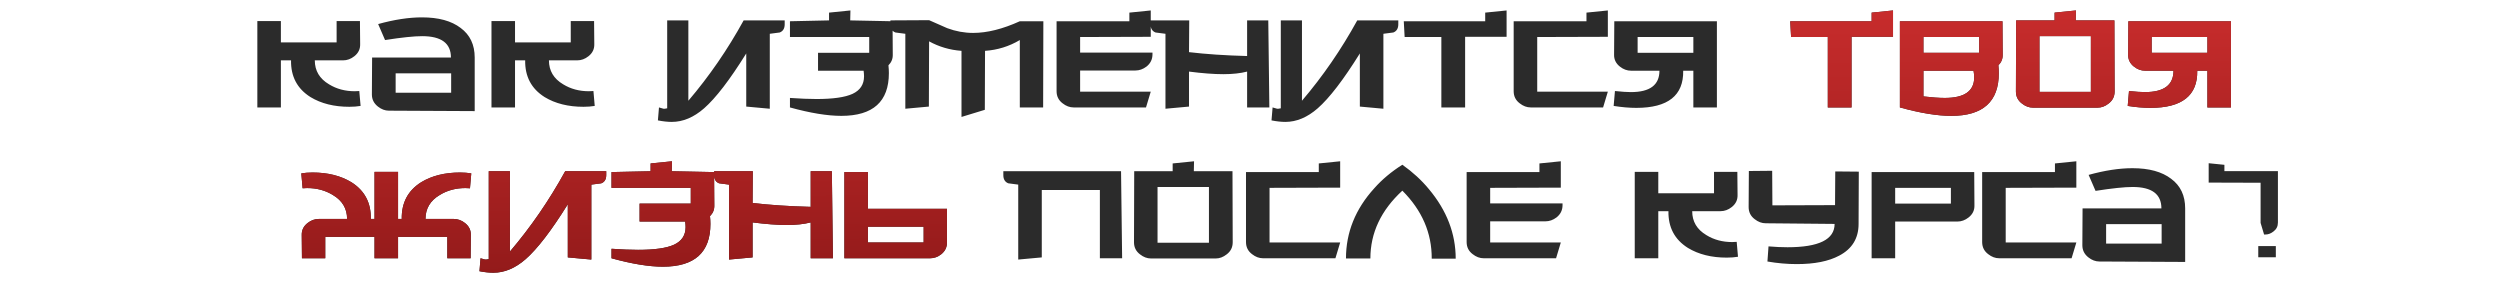 <?xml version="1.0" encoding="UTF-8"?> <svg xmlns="http://www.w3.org/2000/svg" width="1210" height="146" viewBox="0 0 1210 146" fill="none"><path d="M1093 119.105H1101.5V124.516H1093V119.105Z" fill="#2B2B2B"></path><path d="M1069 79V88.376L1094.13 88.452V107.895L1095.82 113.505H1096.43C1097.82 113.505 1099.12 113.018 1100.35 112.045C1101.79 110.969 1102.51 109.534 1102.51 107.741V82.842H1076.61V79.769L1069 79Z" fill="#2B2B2B"></path><path d="M174.525 51.268C172.852 51.547 171.04 51.686 169.089 51.686C161.701 51.686 155.429 50.118 150.271 46.982C143.859 42.94 140.723 37.016 140.862 29.21H135.949V52H124.554V10.183H135.949V20.533H162.921V10.183H174.211L174.316 21.369C174.386 23.739 173.445 25.69 171.493 27.223C169.821 28.548 168.008 29.21 166.057 29.21H152.362C152.362 34.228 154.662 38.096 159.262 40.814C162.886 43.044 167.033 44.159 171.702 44.159C172.539 44.159 173.27 44.124 173.898 44.055L174.525 51.268ZM229.754 53.777L188.251 53.568C186.369 53.568 184.592 52.906 182.919 51.582C180.968 50.048 179.992 48.097 179.992 45.727L180.097 27.851H218.255C218.255 20.951 213.62 17.501 204.351 17.501C200.378 17.501 194.384 18.128 186.369 19.383L183.024 11.647C190.83 9.486 197.904 8.406 204.246 8.406C212.261 8.406 218.499 10.113 222.959 13.528C227.489 16.874 229.754 21.648 229.754 27.851V53.777ZM218.359 44.891V35.482H191.492V44.891H218.359ZM287.847 51.268C286.175 51.547 284.363 51.686 282.411 51.686C275.024 51.686 268.751 50.118 263.594 46.982C257.182 42.94 254.045 37.016 254.185 29.21H249.271V52H237.876V10.183H249.271V20.533H276.243V10.183H287.534L287.638 21.369C287.708 23.739 286.767 25.69 284.816 27.223C283.143 28.548 281.331 29.21 279.379 29.21H265.684C265.684 34.228 267.984 38.096 272.584 40.814C276.208 43.044 280.355 44.159 285.025 44.159C285.861 44.159 286.593 44.124 287.22 44.055L287.847 51.268ZM318.946 52C319.295 52.07 320.027 52.279 321.142 52.627C321.351 52.697 321.943 52.627 322.919 52.418V9.869H333.164V48.759C343.27 36.911 352.191 23.948 359.927 9.869H379.79V11.751C379.79 13.772 378.989 15.097 377.386 15.724C375.783 15.933 374.18 16.142 372.577 16.351V52.627L361.182 51.582V25.864C353.236 38.619 346.441 47.47 340.796 52.418C335.778 56.809 330.551 59.004 325.114 59.004C323.163 59.004 320.933 58.76 318.424 58.273L318.946 52ZM382.337 10.287L401.259 9.869V6.106L411.609 5.06L411.504 9.869L431.994 10.287L432.099 26.387C432.169 28.408 431.472 30.151 430.008 31.614C430.147 32.938 430.217 34.193 430.217 35.378C430.217 49.177 422.551 56.077 407.218 56.077C400.457 56.077 392.164 54.718 382.337 52V47.4C387.285 47.749 391.571 47.923 395.195 47.923C403.21 47.923 409.03 47.087 412.654 45.414C416.348 43.671 418.195 40.849 418.195 36.946C418.195 36.109 418.125 35.203 417.986 34.228H395.927V25.551H420.704V17.919H382.337V10.287ZM504.984 10.287L504.879 52H493.589V19.383C488.431 22.449 482.821 24.192 476.757 24.61L476.653 53.15L465.362 56.6V24.61C459.717 24.192 454.49 22.658 449.681 20.01L449.576 51.582L438.181 52.627V16.351C436.578 16.142 434.975 15.933 433.372 15.724C431.769 15.097 430.968 13.772 430.968 11.751V9.869L449.681 9.765C452.608 11.089 455.535 12.378 458.462 13.633C462.574 15.166 466.756 15.933 471.008 15.933C477.768 15.933 485.295 14.051 493.589 10.287H504.984ZM557.801 26.282C557.801 28.722 556.825 30.708 554.873 32.242C553.201 33.496 551.424 34.123 549.542 34.123H522.779V44.368H556.964L554.664 52H519.643C517.761 52 515.984 51.338 514.311 50.014C512.36 48.55 511.384 46.599 511.384 44.159V10.287H546.615V6.106L556.964 5.06V17.815L522.779 17.919V25.446H557.801V26.282ZM614.37 52H603.603V34.646C600.397 35.482 596.563 35.901 592.103 35.901C587.503 35.901 581.962 35.482 575.481 34.646V51.582L564.085 52.627V16.351C562.482 16.142 560.879 15.933 559.277 15.724C557.674 15.097 556.872 13.772 556.872 11.751V9.869H575.585L575.481 25.237C583.705 26.213 593.079 26.84 603.603 27.119V9.869H613.848L614.37 52ZM615.933 52C616.281 52.07 617.013 52.279 618.128 52.627C618.337 52.697 618.93 52.627 619.906 52.418V9.869H630.151V48.759C640.256 36.911 649.177 23.948 656.914 9.869H676.777V11.751C676.777 13.772 675.975 15.097 674.372 15.724C672.769 15.933 671.166 16.142 669.563 16.351V52.627L658.168 51.582V25.864C650.223 38.619 643.428 47.47 637.782 52.418C632.764 56.809 627.537 59.004 622.101 59.004C620.149 59.004 617.919 58.76 615.41 58.273L615.933 52ZM729.19 5.06V17.815H709.118V52H697.618V17.919H679.846L679.428 10.287H718.84V6.106L729.19 5.06ZM778.198 5.06V17.815L744.013 17.919V44.368H778.198L775.898 52H740.877C738.995 52 737.218 51.338 735.545 50.014C733.594 48.55 732.618 46.599 732.618 44.159V10.287H767.849V6.106L778.198 5.06ZM781.634 44.055C784.91 44.403 787.489 44.578 789.37 44.578C798.57 44.578 803.17 41.128 803.17 34.228H789.475C787.524 34.228 785.711 33.566 784.039 32.242C782.087 30.708 781.146 28.757 781.216 26.387L781.321 10.287H830.978V52H819.583V34.228H814.67C814.879 46.215 807.317 52.209 791.984 52.209C788.639 52.209 784.98 51.895 781.007 51.268L781.634 44.055ZM819.583 25.551V17.919H792.611V25.551H819.583ZM543.11 125H532.342V91.965H504.22V124.582L492.825 125.627V89.351C491.222 89.142 489.619 88.933 488.016 88.724C486.413 88.097 485.612 86.772 485.612 84.751V82.869H542.587L543.11 125ZM596.63 117.264C596.63 119.703 595.654 121.655 593.703 123.118C592.03 124.442 590.253 125.105 588.371 125.105H557.113C555.231 125.105 553.454 124.442 551.781 123.118C549.83 121.655 548.854 119.703 548.854 117.264L548.959 82.869H567.567V79.106L577.917 78.06L577.812 82.869H596.525L596.63 117.264ZM585.13 117.473V90.501H560.249V117.473H585.13ZM648.643 78.06V90.815L614.458 90.919V117.368H648.643L646.343 125H611.322C609.44 125 607.663 124.338 605.99 123.014C604.038 121.55 603.063 119.599 603.063 117.159V83.287H638.294V79.106L648.643 78.06ZM663.265 125.105H651.452C651.452 112.49 656.017 101.164 665.147 91.128C668.911 86.877 673.441 83.078 678.738 79.733C683.756 83.287 688.042 87.225 691.596 91.546C700.239 101.861 704.56 113.082 704.56 125.209H692.955C693.025 112.803 688.286 101.826 678.738 92.278C668.423 101.757 663.265 112.699 663.265 125.105ZM756.268 99.282C756.268 101.722 755.292 103.708 753.341 105.241C751.668 106.496 749.891 107.123 748.009 107.123H721.246V117.368H755.432L753.132 125H718.11C716.228 125 714.451 124.338 712.778 123.014C710.827 121.55 709.851 119.599 709.851 117.159V83.287H745.082V79.106L755.432 78.06V90.815L721.246 90.919V98.446H756.268V99.282ZM841.188 124.268C839.515 124.547 837.703 124.686 835.751 124.686C828.364 124.686 822.091 123.118 816.934 119.982C810.522 115.94 807.386 110.016 807.525 102.21H802.612V125H791.216V83.183H802.612V93.533H829.583V83.183H840.874L840.979 94.369C841.048 96.739 840.107 98.69 838.156 100.223C836.483 101.548 834.671 102.21 832.72 102.21H819.025C819.025 107.228 821.325 111.096 825.924 113.814C829.549 116.044 833.695 117.159 838.365 117.159C839.201 117.159 839.933 117.124 840.56 117.055L841.188 124.268ZM899.658 83.078L899.553 108.378C899.553 115.347 896.417 120.47 890.145 123.745C885.057 126.464 878.227 127.823 869.654 127.823C864.985 127.823 860.245 127.404 855.437 126.568L855.959 119.25C859.235 119.529 862.301 119.668 865.159 119.668C880.352 119.668 887.949 115.905 887.949 108.378L854.6 108.064C852.718 108.064 850.941 107.402 849.269 106.078C847.317 104.614 846.341 102.663 846.341 100.223L846.446 82.765L857.736 82.66L857.841 99.387L888.158 99.282L888.263 82.974L899.658 83.078ZM955.628 99.387C955.698 101.757 954.757 103.708 952.806 105.241C951.133 106.566 949.321 107.228 947.369 107.228H917.261V125H905.866V83.287H955.524L955.628 99.387ZM944.233 98.551V90.919H917.261V98.551H944.233ZM1004.95 78.06V90.815L970.76 90.919V117.368H1004.95L1002.65 125H967.624C965.742 125 963.965 124.338 962.292 123.014C960.341 121.55 959.365 119.599 959.365 117.159V83.287H994.596V79.106L1004.95 78.06ZM1057.62 126.777L1016.12 126.568C1014.24 126.568 1012.46 125.906 1010.79 124.582C1008.83 123.049 1007.86 121.097 1007.86 118.727L1007.96 100.851H1046.12C1046.12 93.951 1041.49 90.501 1032.22 90.501C1028.24 90.501 1022.25 91.128 1014.24 92.383L1010.89 84.647C1018.7 82.486 1025.77 81.406 1032.11 81.406C1040.13 81.406 1046.37 83.113 1050.83 86.528C1055.36 89.874 1057.62 94.648 1057.62 100.851V126.777ZM1046.23 117.891V108.482H1019.36V117.891H1046.23Z" fill="#2B2B2B"></path><path d="M916.223 5.06V17.815H896.151V52H884.651V17.919H866.879L866.461 10.287H905.873V6.106L916.223 5.06ZM969.309 26.387C969.378 28.408 968.681 30.151 967.218 31.614C967.357 32.938 967.427 34.193 967.427 35.378C967.427 49.177 959.76 56.077 944.428 56.077C937.667 56.077 929.373 54.718 919.546 52V10.287H969.204L969.309 26.387ZM957.913 25.551V17.919H930.942V25.551H957.913ZM955.195 34.228H930.942V46.668C935.054 47.156 938.503 47.4 941.291 47.4C950.77 47.4 955.509 44.09 955.509 37.469C955.509 36.493 955.404 35.413 955.195 34.228ZM1023.48 44.264C1023.48 46.703 1022.5 48.655 1020.55 50.118C1018.88 51.442 1017.1 52.105 1015.22 52.105H983.961C982.079 52.105 980.302 51.442 978.629 50.118C976.678 48.655 975.702 46.703 975.702 44.264L975.807 9.869H994.415V6.106L1004.76 5.06L1004.66 9.869H1023.37L1023.48 44.264ZM1011.98 44.473V17.501H987.097V44.473H1011.98ZM1030.43 44.055C1033.71 44.403 1036.29 44.578 1038.17 44.578C1047.37 44.578 1051.97 41.128 1051.97 34.228H1038.27C1036.32 34.228 1034.51 33.566 1032.84 32.242C1030.89 30.708 1029.95 28.757 1030.02 26.387L1030.12 10.287H1079.78V52H1068.38V34.228H1063.47C1063.68 46.215 1056.12 52.209 1040.78 52.209C1037.44 52.209 1033.78 51.895 1029.81 51.268L1030.43 44.055ZM1068.38 25.551V17.919H1041.41V25.551H1068.38ZM192.661 125H181.265V114.65H157.43V125H146.139L146.035 113.814C145.965 111.444 146.906 109.493 148.857 107.96C150.53 106.635 152.342 105.973 154.294 105.973H167.989C167.989 100.955 165.689 97.087 161.089 94.369C157.465 92.139 153.318 91.024 148.648 91.024C147.812 91.024 147.08 91.058 146.453 91.128L145.826 83.915C147.498 83.636 149.31 83.497 151.262 83.497C158.649 83.497 164.922 85.065 170.079 88.201C176.491 92.243 179.628 98.167 179.488 105.973H181.265V83.183H192.661V105.973H194.438C194.298 98.167 197.435 92.243 203.847 88.201C209.004 85.065 215.277 83.497 222.664 83.497C224.616 83.497 226.428 83.636 228.101 83.915L227.473 91.128C226.846 91.058 226.114 91.024 225.278 91.024C220.608 91.024 216.461 92.139 212.837 94.369C208.237 97.087 205.938 100.955 205.938 105.973H219.633C221.584 105.973 223.396 106.635 225.069 107.96C227.02 109.493 227.961 111.444 227.891 113.814L227.787 125H216.496V114.65H192.661V125ZM232.576 125C232.925 125.07 233.657 125.279 234.772 125.627C234.981 125.697 235.573 125.627 236.549 125.418V82.869H246.794V121.759C256.9 109.911 265.821 96.948 273.557 82.869H293.42V84.751C293.42 86.772 292.619 88.097 291.016 88.724C289.413 88.933 287.81 89.142 286.207 89.351V125.627L274.811 124.582V98.864C266.866 111.619 260.071 120.47 254.426 125.418C249.408 129.809 244.18 132.004 238.744 132.004C236.793 132.004 234.563 131.76 232.054 131.273L232.576 125ZM295.967 83.287L314.889 82.869V79.106L325.239 78.06L325.134 82.869L345.624 83.287L345.729 99.387C345.799 101.408 345.102 103.151 343.638 104.614C343.777 105.938 343.847 107.193 343.847 108.378C343.847 122.177 336.181 129.077 320.848 129.077C314.087 129.077 305.794 127.718 295.967 125V120.4C300.915 120.749 305.201 120.923 308.825 120.923C316.84 120.923 322.66 120.087 326.284 118.414C329.978 116.671 331.825 113.849 331.825 109.946C331.825 109.11 331.755 108.204 331.616 107.228H309.557V98.551H334.334V90.919H295.967V83.287ZM403.141 125H392.374V107.646C389.168 108.482 385.334 108.9 380.874 108.9C376.274 108.9 370.733 108.482 364.252 107.646V124.582L352.857 125.627V89.351C351.254 89.142 349.651 88.933 348.048 88.724C346.445 88.097 345.643 86.772 345.643 84.751V82.869H364.356L364.252 98.237C372.476 99.213 381.85 99.84 392.374 100.119V82.869H402.619L403.141 125ZM447.044 117.368V109.737H420.072V117.368H447.044ZM458.334 101.06V117.159C458.404 119.529 457.498 121.48 455.616 123.014C453.943 124.338 452.131 125 450.18 125H408.677V83.287H420.072V101.06H458.334Z" fill="#2B2B2B"></path><path d="M916.223 5.06V17.815H896.151V52H884.651V17.919H866.879L866.461 10.287H905.873V6.106L916.223 5.06ZM969.309 26.387C969.378 28.408 968.681 30.151 967.218 31.614C967.357 32.938 967.427 34.193 967.427 35.378C967.427 49.177 959.76 56.077 944.428 56.077C937.667 56.077 929.373 54.718 919.546 52V10.287H969.204L969.309 26.387ZM957.913 25.551V17.919H930.942V25.551H957.913ZM955.195 34.228H930.942V46.668C935.054 47.156 938.503 47.4 941.291 47.4C950.77 47.4 955.509 44.09 955.509 37.469C955.509 36.493 955.404 35.413 955.195 34.228ZM1023.48 44.264C1023.48 46.703 1022.5 48.655 1020.55 50.118C1018.88 51.442 1017.1 52.105 1015.22 52.105H983.961C982.079 52.105 980.302 51.442 978.629 50.118C976.678 48.655 975.702 46.703 975.702 44.264L975.807 9.869H994.415V6.106L1004.76 5.06L1004.66 9.869H1023.37L1023.48 44.264ZM1011.98 44.473V17.501H987.097V44.473H1011.98ZM1030.43 44.055C1033.71 44.403 1036.29 44.578 1038.17 44.578C1047.37 44.578 1051.97 41.128 1051.97 34.228H1038.27C1036.32 34.228 1034.51 33.566 1032.84 32.242C1030.89 30.708 1029.95 28.757 1030.02 26.387L1030.12 10.287H1079.78V52H1068.38V34.228H1063.47C1063.68 46.215 1056.12 52.209 1040.78 52.209C1037.44 52.209 1033.78 51.895 1029.81 51.268L1030.43 44.055ZM1068.38 25.551V17.919H1041.41V25.551H1068.38ZM192.661 125H181.265V114.65H157.43V125H146.139L146.035 113.814C145.965 111.444 146.906 109.493 148.857 107.96C150.53 106.635 152.342 105.973 154.294 105.973H167.989C167.989 100.955 165.689 97.087 161.089 94.369C157.465 92.139 153.318 91.024 148.648 91.024C147.812 91.024 147.08 91.058 146.453 91.128L145.826 83.915C147.498 83.636 149.31 83.497 151.262 83.497C158.649 83.497 164.922 85.065 170.079 88.201C176.491 92.243 179.628 98.167 179.488 105.973H181.265V83.183H192.661V105.973H194.438C194.298 98.167 197.435 92.243 203.847 88.201C209.004 85.065 215.277 83.497 222.664 83.497C224.616 83.497 226.428 83.636 228.101 83.915L227.473 91.128C226.846 91.058 226.114 91.024 225.278 91.024C220.608 91.024 216.461 92.139 212.837 94.369C208.237 97.087 205.938 100.955 205.938 105.973H219.633C221.584 105.973 223.396 106.635 225.069 107.96C227.02 109.493 227.961 111.444 227.891 113.814L227.787 125H216.496V114.65H192.661V125ZM232.576 125C232.925 125.07 233.657 125.279 234.772 125.627C234.981 125.697 235.573 125.627 236.549 125.418V82.869H246.794V121.759C256.9 109.911 265.821 96.948 273.557 82.869H293.42V84.751C293.42 86.772 292.619 88.097 291.016 88.724C289.413 88.933 287.81 89.142 286.207 89.351V125.627L274.811 124.582V98.864C266.866 111.619 260.071 120.47 254.426 125.418C249.408 129.809 244.18 132.004 238.744 132.004C236.793 132.004 234.563 131.76 232.054 131.273L232.576 125ZM295.967 83.287L314.889 82.869V79.106L325.239 78.06L325.134 82.869L345.624 83.287L345.729 99.387C345.799 101.408 345.102 103.151 343.638 104.614C343.777 105.938 343.847 107.193 343.847 108.378C343.847 122.177 336.181 129.077 320.848 129.077C314.087 129.077 305.794 127.718 295.967 125V120.4C300.915 120.749 305.201 120.923 308.825 120.923C316.84 120.923 322.66 120.087 326.284 118.414C329.978 116.671 331.825 113.849 331.825 109.946C331.825 109.11 331.755 108.204 331.616 107.228H309.557V98.551H334.334V90.919H295.967V83.287ZM403.141 125H392.374V107.646C389.168 108.482 385.334 108.9 380.874 108.9C376.274 108.9 370.733 108.482 364.252 107.646V124.582L352.857 125.627V89.351C351.254 89.142 349.651 88.933 348.048 88.724C346.445 88.097 345.643 86.772 345.643 84.751V82.869H364.356L364.252 98.237C372.476 99.213 381.85 99.84 392.374 100.119V82.869H402.619L403.141 125ZM447.044 117.368V109.737H420.072V117.368H447.044ZM458.334 101.06V117.159C458.404 119.529 457.498 121.48 455.616 123.014C453.943 124.338 452.131 125 450.18 125H408.677V83.287H420.072V101.06H458.334Z" fill="url(#paint0_linear_133_2202)"></path><defs><linearGradient id="paint0_linear_133_2202" x1="605" y1="1.25163e-07" x2="605.507" y2="146.076" gradientUnits="userSpaceOnUse"><stop stop-color="#CA2D2D"></stop><stop offset="1" stop-color="#8D1818"></stop></linearGradient></defs></svg> 